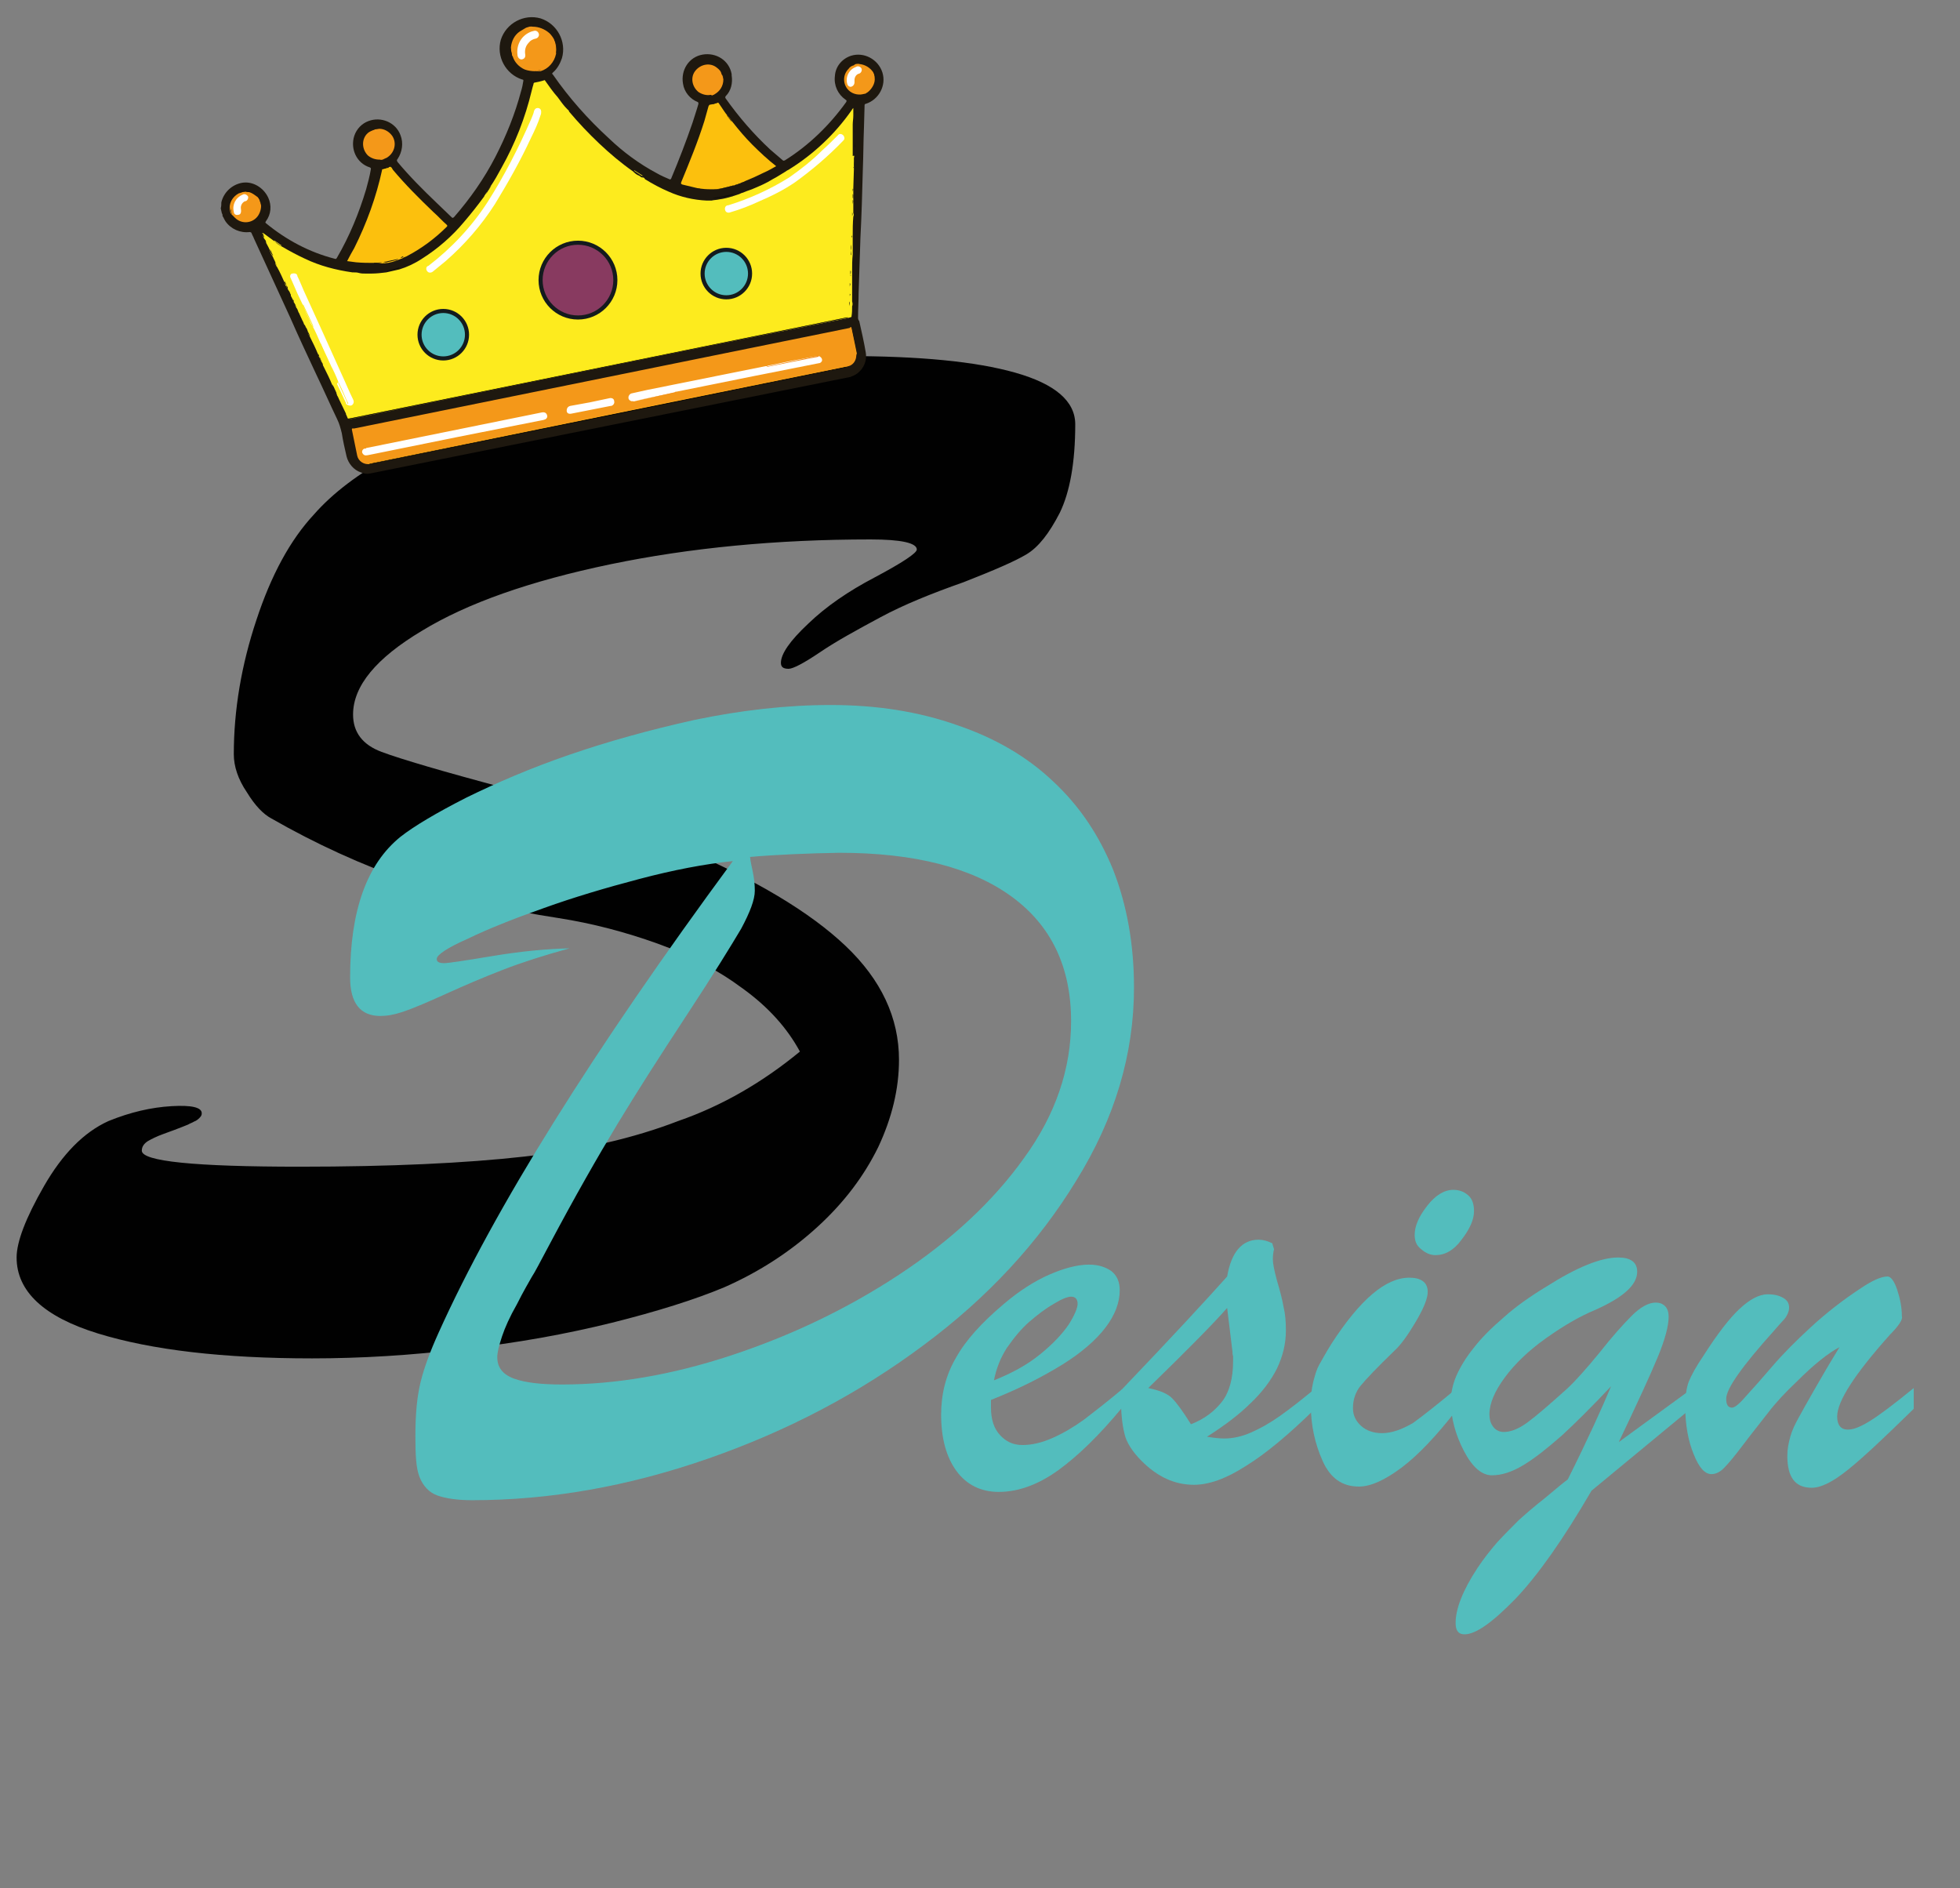 <svg xmlns="http://www.w3.org/2000/svg" xmlns:xlink="http://www.w3.org/1999/xlink" id="Ohne_Umrandung" x="0px" y="0px" viewBox="0 0 330.3 318.2" style="enable-background:new 0 0 330.3 318.2;" xml:space="preserve"><rect x="0" y="0" width="330.3" height="318.2" fill="#808080" stroke="none"/><style type="text/css">	.st0{enable-background:new    ;}	.st1{fill:#010101;}	.st2{fill:#53BDBD;}	.st3{fill:#1E180F;}	.st4{fill:#585140;}	.st5{fill:#FDEB1E;}	.st6{fill:#F49819;}	.st7{fill:#FCC00D;}	.st8{fill:#F3E602;}	.st9{fill:#0E0906;}	.st10{fill:#2B2213;}	.st11{fill:#130F09;}	.st12{fill:#F8AA12;}	.st13{fill:#040403;}	.st14{fill:#915A14;}	.st15{fill:#100D08;}	.st16{fill:#14100A;}	.st17{fill:#F6A019;}	.st18{fill:#F39313;}	.st19{fill:#0D0B07;}	.st20{fill:#1C170E;}	.st21{fill:#19160E;}	.st22{fill:#130E08;}	.st23{fill:#F4E723;}	.st24{fill:#110D08;}	.st25{fill:#1B170E;}	.st26{fill:#1A150E;}	.st27{fill:#15120B;}	.st28{fill:#1C180F;}	.st29{fill:#19140D;}	.st30{fill:#1A160E;}	.st31{fill:#120D08;}	.st32{fill:#1B160E;}	.st33{fill:#17130C;}	.st34{fill:#15110B;}	.st35{fill:#1D180F;}	.st36{fill:#18140D;}	.st37{fill:#18120C;}	.st38{fill:#16120B;}	.st39{fill:#19150D;}	.st40{fill:#17120B;}	.st41{fill:#0A0806;}	.st42{fill:#120E09;}	.st43{fill:#19130C;}	.st44{fill:#16130C;}	.st45{fill:#0C0A07;}	.st46{fill:#0E0C08;}	.st47{fill:#0F0C08;}	.st48{fill:#0F0C07;}	.st49{fill:#0D0A07;}	.st50{fill:#1D1910;}	.st51{fill:#020102;}	.st52{fill:#FFFFFF;}	.st53{fill:#FEEB1A;}	.st54{fill:#FEEB1D;}	.st55{fill:#F28A18;}	.st56{fill:#F28D1D;}	.st57{fill:#F28A1A;}	.st58{fill:#883A60;stroke:#141B1D;stroke-width:0.69;stroke-miterlimit:10;}	.st59{fill:#53BDBD;stroke:#141B1D;stroke-width:0.69;stroke-miterlimit:10;}</style><g class="st0">	<path class="st1" d="M134.8,177.2c-2.1-3.9-5.3-7.5-9.6-10.6c-4.3-3.2-9.1-5.7-14.4-7.6c-5.3-1.9-10.9-3.4-16.7-4.3  c-17.3-2.6-33.4-8.2-48.4-16.8c-1.3-0.7-2.7-2.1-4.1-4.4c-1.5-2.2-2.2-4.4-2.2-6.4c0-7.5,1.3-15.1,3.8-22.6  c2.5-7.6,5.7-13.5,9.7-17.8C59.2,79.5,70.6,73.3,87,68c16.5-5.3,35-8,55.6-8c12.3,0,21.8,0.9,28.5,2.8c6.7,1.9,10.1,4.8,10.1,8.7  c0,6.4-0.9,11.4-2.6,14.9c-1.8,3.5-3.6,5.8-5.6,7c-2,1.2-5.5,2.7-10.6,4.7c-5.4,1.9-10.1,3.8-14,5.9s-7.4,4-10.2,5.9  c-2.8,1.9-4.6,2.8-5.3,2.8c-0.9,0-1.3-0.3-1.3-1c0-1.5,1.5-3.7,4.6-6.6c3-2.9,6.8-5.5,11.2-7.8c4.7-2.5,7.1-4.1,7.1-4.7  c0-1.1-2.6-1.7-7.8-1.7c-15.8,0-30.4,1.4-43.9,4.2c-13.4,2.8-24,6.5-31.7,11.2c-7.7,4.6-11.6,9.3-11.6,14.1c0,3,1.6,5.1,4.8,6.3  c3.2,1.2,10.3,3.3,21.2,6.2c10.9,2.9,20.7,6.2,29.4,10c12.4,5.3,21.6,10.8,27.6,16.5c6,5.7,9,12.1,9,19.2c0,4.9-1.2,9.8-3.5,14.7  c-2.4,4.9-5.8,9.4-10.3,13.5c-4.5,4.1-9.7,7.5-15.6,10.1c-5,2.1-11.4,4.1-19,6c-7.7,1.9-15.9,3.4-24.9,4.4  c-8.9,1.1-17.5,1.6-25.6,1.6c-15,0-27-1.4-36.1-4.2c-9.1-2.8-13.7-7.1-13.7-12.8c0-2.6,1.5-6.6,4.6-12c3.1-5.4,6.7-9.1,10.9-11  c3.7-1.5,7.2-2.3,10.6-2.5c3.4-0.2,5.1,0.2,5.1,1.2c0,0.3-0.1,0.5-0.4,0.8c-0.3,0.3-0.6,0.5-0.9,0.6c-0.3,0.2-0.7,0.3-1,0.5  c-1.7,0.7-3.1,1.2-4.2,1.6c-1.1,0.4-1.9,0.8-2.6,1.2c-0.6,0.4-1,0.9-1,1.6c0,1.8,8.9,2.7,26.6,2.7c15.4,0,28-0.6,37.8-1.7  c9.8-1.1,18.5-3.1,26-6C121.8,186.3,128.6,182.3,134.8,177.2z"></path></g><g class="st0">	<path class="st2" d="M73.6,161.6c0,0.5,0.4,0.7,1.3,0.7c0.6,0,3.3-0.4,8.1-1.2c4.8-0.8,9.1-1.2,13-1.3c-4.4,1.2-8.1,2.4-11.2,3.6  c-3.1,1.2-6.4,2.6-9.7,4.1c-3.3,1.5-5.7,2.5-7.2,3c-1.5,0.5-2.7,0.7-3.8,0.7c-3.4,0-5.1-2.2-5.1-6.5c0-11.2,2.8-19.1,8.5-23.7  c2.3-1.8,6-4,11.1-6.6c5.1-2.5,10.9-5,17.3-7.2s13.5-4.2,21.2-5.9c7.7-1.6,15.4-2.5,22.9-2.5c7.7,0,14.8,1.1,21.3,3.4  c6.5,2.2,11.9,5.4,16.2,9.5c4.4,4.1,7.7,9,10.1,14.9c2.3,5.9,3.5,12.5,3.5,19.8c0,11.2-3.2,22-9.7,32.5  c-6.4,10.5-15,19.8-25.8,27.8c-10.7,8-22.8,14.4-36.3,19.1c-13.5,4.7-26.7,7-39.8,7c-2.4,0-4.4-0.3-5.8-0.8c-1.4-0.5-2.4-1.6-3-3.1  S70,245,70,242c0-3.8,0.3-6.8,0.9-9.2c0.6-2.4,1.6-5.1,3-8.2c9.5-21.1,26.1-47.6,49.6-79.5c-4.8,0.5-10,1.5-15.7,3  c-5.7,1.5-11.1,3.1-16.1,4.9c-5.1,1.8-9.4,3.5-12.9,5.2C75.4,159.7,73.6,160.9,73.6,161.6z M126.4,144.4c0,0.1,0.1,0.9,0.4,2.2  c0.3,1.4,0.4,2.5,0.4,3.5c0,1.5-0.8,3.6-2.3,6.4c-1.6,2.7-4.6,7.6-9.2,14.6c-4.6,7-8.5,13.1-11.7,18.4c-3.2,5.3-7.1,12.1-11.5,20.4  c-1.4,2.6-2.3,4.4-2.9,5.3c-0.5,0.9-1.4,2.4-2.5,4.6c-1.2,2.1-2,3.9-2.5,5.4c-0.5,1.5-0.8,2.7-0.8,3.5c0,1.7,0.9,2.9,2.8,3.6  c1.9,0.7,4.6,1,8.1,1c9,0,18.5-1.6,28.5-4.9c10-3.3,19.5-7.8,28.3-13.6c8.8-5.8,15.9-12.4,21.1-19.7c5.3-7.3,7.9-15,7.9-23  c0-9.1-3.3-16.1-10-21c-6.7-4.9-16.4-7.4-29.1-7.4C136.1,143.8,131.1,144,126.4,144.4z"></path></g><g class="st0">	<path class="st2" d="M167,235.9v1.3c0,2,0.5,3.5,1.5,4.6c1,1.1,2.2,1.7,3.8,1.7c1.6,0,3.3-0.4,5.1-1.2s3.5-1.8,5.3-3.1  c1.7-1.3,3.9-3,6.4-5.1v3.1c-3.8,4.6-7.4,8.1-10.7,10.5c-3.3,2.4-6.7,3.7-10.1,3.7c-3,0-5.4-1.2-7.1-3.5c-1.7-2.3-2.6-5.5-2.6-9.5  c0-3.5,0.8-6.7,2.5-9.6c1.6-2.9,4.3-5.9,8.1-9.1c2.6-2.2,5.1-3.8,7.6-4.9c2.5-1.1,4.8-1.7,6.7-1.7c1.6,0,2.8,0.4,3.8,1.1  c0.9,0.7,1.4,1.8,1.4,3.2c0,2.1-0.8,4.2-2.4,6.3c-1.6,2.1-4,4.2-7.2,6.2C175.7,232,171.8,234,167,235.9z M167.5,232.6  c3-1.2,5.6-2.6,7.8-4.4c2.1-1.7,3.7-3.4,4.8-5c1-1.6,1.5-2.8,1.5-3.5c0-0.8-0.4-1.2-1.1-1.2c-0.6,0-1.6,0.4-2.9,1.2  c-1.4,0.8-2.7,1.8-4.1,3c-1.4,1.2-2.6,2.7-3.8,4.4C168.6,228.8,167.9,230.6,167.5,232.6z"></path>	<path class="st2" d="M188.9,235.5v-1.2c8.7-9.1,14.6-15.5,17.9-19.2c0.7-4.1,2.5-6.2,5.3-6.2c0.7,0,1.5,0.2,2.3,0.6l0.3,1  c-0.1,0.4-0.2,1-0.2,1.7c0,0.6,0.2,1.8,0.7,3.6c0.5,1.7,0.9,3.2,1.1,4.4c0.3,1.2,0.4,2.5,0.4,4c0,2.2-0.5,4.3-1.5,6.4  c-1,2-2.5,4-4.4,5.8c-1.9,1.9-4.4,3.8-7.4,5.7c1.2,0.2,2.2,0.3,2.9,0.3c1.4,0,2.9-0.3,4.5-1c1.6-0.7,3.2-1.6,4.9-2.8  c1.7-1.2,3.6-2.7,5.8-4.5v3.4c-4.3,4.2-8.1,7.4-11.5,9.5c-3.4,2.2-6.3,3.2-8.8,3.2c-3.2,0-6.1-1.3-8.8-4c-1.6-1.6-2.6-3.2-2.9-4.6  C189.1,240,188.9,238,188.9,235.5z M207.7,227.8l-0.9-7.4c-2.1,2.4-6.5,6.9-13.3,13.5c2,0.4,3.4,1,4.1,1.8c0.7,0.7,1.8,2.2,3.1,4.3  c2.3-0.9,4-2.2,5.3-3.9c1.2-1.6,1.8-3.9,1.8-6.7c0-0.3,0-0.6,0-0.9C207.7,228.3,207.7,228,207.7,227.8z"></path>	<path class="st2" d="M245.3,234.1v3.7c-3.3,4.2-6.3,7.4-9.1,9.5c-2.8,2.1-5.2,3.2-7.2,3.2c-2.8,0-4.8-1.4-6.1-4.3  c-1.3-2.9-2-6-2-9.5c0-1.3,0.1-2.6,0.4-3.8c0.3-1.2,0.6-2.2,1-2.9s1.1-2,2.1-3.6c4.8-7.4,9.1-11.1,13.1-11.1c2,0,3.1,0.8,3.1,2.4  c0,1.1-0.7,2.8-2,5s-2.5,3.9-3.6,4.9c-2.9,2.8-4.8,4.8-5.7,5.9c-0.9,1.1-1.3,2.4-1.3,3.8c0,1.2,0.5,2.2,1.4,3  c0.9,0.8,2.1,1.2,3.5,1.2c1.6,0,3.3-0.6,5.2-1.7C239.9,238.5,242.3,236.6,245.3,234.1z M241.9,211.5c-0.8,0-1.6-0.3-2.4-1  c-0.8-0.6-1.1-1.4-1.1-2.4c0-1.5,0.7-3.1,2.1-4.9s2.9-2.7,4.4-2.7c1,0,1.8,0.3,2.5,0.9c0.7,0.6,1,1.5,1,2.7c0,1.4-0.7,3-2.1,4.8  C245,210.7,243.5,211.5,241.9,211.5z"></path>	<path class="st2" d="M284.9,237.4l-16.7,13.8c-4.7,8.1-9,14.2-12.8,18.2c-3.9,4-6.7,6-8.6,6c-1,0-1.5-0.6-1.5-1.9  c0-2.4,1.2-5.5,3.7-9.3c1-1.5,2.1-2.9,3.3-4.3c1.3-1.4,2.5-2.6,3.6-3.7c1.1-1,2.6-2.3,4.5-3.8c1.8-1.5,3.1-2.6,3.8-3.1  c3.4-6.8,5.8-12.1,7.3-15.7c-3.2,3.4-5.9,6.1-8.3,8.3c-2.4,2.1-4.5,3.8-6.5,5c-2,1.2-3.7,1.7-5.3,1.7c-1.7,0-3.3-1.4-4.7-4.1  c-1.4-2.7-2.2-5.5-2.2-8.4c0-1.3,0.3-2.8,0.9-4.2s1.6-3.1,2.9-4.7c1.3-1.7,3-3.4,5.1-5.2c2-1.8,4.4-3.5,7.2-5.2  c5.2-3.3,9.2-4.9,12.1-4.9c2.1,0,3.2,0.8,3.2,2.4c0,2.2-2.3,4.3-7,6.4c-2.9,1.2-5.7,2.9-8.5,4.9s-5.1,4.2-6.8,6.5  c-1.7,2.3-2.6,4.4-2.6,6.2c0,0.9,0.2,1.6,0.7,2.2c0.4,0.5,1,0.8,1.7,0.8c1.2,0,2.5-0.5,4-1.6c1.5-1.1,3.7-3,6.7-5.7  c1.3-1.2,3.1-3.2,5.4-6c2.2-2.8,4.1-4.9,5.5-6.3s2.8-2.2,4-2.2c0.7,0,1.2,0.2,1.6,0.6c0.4,0.4,0.6,1,0.6,1.8c0,1.5-0.6,3.8-1.8,6.7  c-1.2,2.9-3.4,7.7-6.6,14.4l12.2-8.9V237.4z"></path>	<path class="st2" d="M318.5,224.9c-5.9,6.6-8.9,11.2-8.9,13.8c0,1.4,0.6,2.2,1.8,2.2c1,0,2.2-0.5,3.8-1.5c1.6-1,4-2.8,7.3-5.5v3.5  c-4.8,4.7-8.4,8.1-11,10.2c-2.6,2.1-4.6,3.1-6.2,3.1c-2.8,0-4.1-1.8-4.1-5.4c0-1.1,0.2-2.1,0.5-3.2s0.8-2.1,1.4-3.2  c0.6-1.1,1.5-2.7,2.7-4.8c1.2-2.1,2.6-4.5,4.2-7.1c-1.9,1-4.3,2.9-7.2,5.8c-1.9,1.8-3.5,3.5-4.8,5.2s-2.7,3.4-4.2,5.4  s-2.6,3.3-3.3,4c-0.7,0.7-1.4,1-2.1,1c-1.1,0-2.1-1.1-3-3.4c-0.9-2.2-1.4-4.9-1.4-7.9c0-1.8,0.2-3.3,0.6-4.3c0.4-1,1.2-2.5,2.5-4.4  c2.3-3.6,4.3-6.2,6-7.8s3.3-2.5,4.8-2.5c1.1,0,1.9,0.2,2.6,0.6c0.7,0.4,1,0.9,1,1.7c0,0.3-0.1,0.7-0.3,1.1c-0.2,0.4-0.4,0.7-0.7,1  c-0.3,0.3-0.8,0.9-1.6,1.8c-5.3,5.9-8,9.7-8,11.4c0,1,0.3,1.5,1,1.5c0.4,0,1.2-0.6,2.3-1.9c1.2-1.3,2.7-3,4.5-5.1  c1.8-2.1,4-4.3,6.5-6.6c2.5-2.3,5.3-4.5,8.5-6.6c1.8-1.2,3.3-1.9,4.4-1.9c0.5,0,1.1,0.7,1.6,2.2c0.5,1.5,0.8,3,0.8,4.5  C320.7,222.3,320,223.4,318.5,224.9z"></path></g><path class="st3" d="M37.2,35.1c0.1-0.3,0.1-0.7,0.1-1c0.4-1.7,1.8-3,3.5-3.3c1.8-0.3,3.6,0.8,4.4,2.5c0.6,1.3,0.5,2.8-0.4,4 c-0.1,0.2-0.1,0.2,0,0.3c3.4,2.8,7.3,4.9,11.6,6c0.2,0.1,0.3,0,0.4-0.2c2.1-3.6,3.7-7.5,4.9-11.5c0.3-1.1,0.6-2.2,0.8-3.4 c0-0.2,0-0.2-0.2-0.3c-2.2-0.7-3.3-3.1-2.6-5.3c0.4-1.2,1.3-2.1,2.4-2.5c2.1-0.8,4.6,0.2,5.4,2.4c0.5,1.3,0.3,2.8-0.5,4 c-0.2,0.2-0.1,0.3,0,0.5c2,2.4,4.3,4.7,6.6,6.9c0.8,0.8,1.7,1.6,2.5,2.4c0.2,0.2,0.2,0.1,0.4,0c2.7-3.1,5.1-6.5,7-10.2 c1.8-3.5,3.3-7.2,4.3-11c0.2-0.6,0.3-1.2,0.4-1.8c0-0.1,0-0.2-0.2-0.2c-2.8-0.9-4.4-3.9-3.6-6.7c0.9-2.8,3.9-4.4,6.7-3.6 c2.8,0.9,4.4,3.9,3.6,6.7c-0.3,0.9-0.8,1.8-1.5,2.4c-0.2,0.2-0.2,0.2,0,0.4c2.7,3.9,5.9,7.5,9.4,10.7c2.4,2.3,5.1,4.3,8.1,5.9 c0.7,0.4,1.4,0.7,2.1,1c0.2,0.1,0.2,0,0.3-0.1c1.3-3.1,2.5-6.2,3.6-9.4c0.3-1,0.7-2.1,1-3.2c0-0.2,0-0.2-0.1-0.3 c-1.3-0.5-2.3-1.7-2.5-3.1c-0.4-2.3,1-4.5,3.3-4.9c2.3-0.4,4.5,1,4.9,3.3c0,0.1,0,0.1,0,0.2c0.2,1.3-0.1,2.6-1,3.5 c-0.1,0.1-0.1,0.3,0,0.4c0,0,0,0,0,0c2.2,3.1,4.7,6,7.5,8.6c0.7,0.6,1.4,1.2,2.1,1.8c0.1,0.1,0.2,0.1,0.4,0c4-2.5,7.5-5.9,10.3-9.8 c0.1-0.2,0.1-0.3-0.1-0.4c-1.3-0.9-2-2.4-1.8-4c0.1-1.6,1.2-2.9,2.7-3.4c2.2-0.7,4.6,0.6,5.3,2.8s-0.6,4.6-2.8,5.3 c-0.2,0-0.2,0.2-0.2,0.3l-0.1,3.6c-0.1,2.5-0.1,4.9-0.2,7.4c-0.1,3.8-0.2,7.5-0.4,11.3l-0.3,9.2c0,1.4-0.1,2.8-0.1,4.3 c0,0.2,0.1,0.4,0.2,0.5c0.4,1.8,0.8,3.5,1.1,5.3c0.3,1.7-0.7,3.4-2.3,4c-0.1,0-0.1,0-0.2,0.1L62.3,79.8c-0.5,0.1-1,0-1.5-0.2 c-1.2-0.4-2.1-1.5-2.4-2.7c-0.3-1.3-0.6-2.6-0.8-3.9c-0.2-0.8-0.4-1.6-0.8-2.4c-1.2-2.5-2.3-5-3.5-7.5c-1.5-3.2-3-6.4-4.4-9.6 c-2-4.4-4.1-8.9-6.1-13.3c-0.1-0.3-0.3-0.6-0.4-0.9c0-0.1-0.2-0.2-0.3-0.2c-1.6,0.2-3.2-0.5-4.1-1.8c-0.2-0.3-0.3-0.6-0.5-0.9v-0.1 c0-0.1,0-0.2-0.1-0.3L37.2,35.1z"></path><path class="st4" d="M37.4,35.9c0.1,0.1,0.1,0.2,0.1,0.3L37.4,35.9z"></path><path class="st5" d="M143.9,26.6c0,0.2,0,0.5,0,0.7c0,0.3,0,0.6,0,0.9c0,0.1,0,0.2,0,0.3l-0.1,3.2c0,0.1,0,0.2,0,0.3 c0,0.1,0,0.2,0,0.3c0,0.1,0,0.3,0,0.5c0,0.2,0,0.4,0,0.6c0,0.1,0,0.3,0,0.4c0,0.2,0,0.4,0,0.6c0,0.5,0,1,0,1.5 c0.1,0.2,0.1,0.4,0,0.6c-0.1,1.1-0.1,2.2-0.1,3.3c0,0.1,0,0.2,0,0.3v1.2c0,0.3,0,0.7,0,1c0,0.2,0,0.4,0,0.6 c-0.1,0.9-0.1,1.8-0.1,2.8c0,0.3,0,0.6,0,0.8c0,0.4,0,0.8,0,1.2c0,0.2,0,0.4,0,0.6c0,0.4,0,0.8,0,1.2c0,0.1,0,0.2,0,0.3 c0,0.3,0,0.7,0,1c0.1,0.3,0.1,0.6,0,0.8c0,0.6,0,1.1-0.1,1.7c0,0,0,0.1,0,0.1c-0.2,0.1-0.4,0.1-0.6,0.2L120,58.2L59.3,70.5 c-0.2,0-0.4,0.1-0.7,0L58.4,70c-0.1-0.1-0.1-0.2-0.1-0.3L57,67c-0.2-0.2-0.3-0.5-0.3-0.8l-0.5-1.1C56.1,65,56,65,56,64.9 c-0.4-1-0.9-2-1.4-3c-0.1-0.2-0.2-0.3-0.2-0.5c0-0.1-0.1-0.3-0.2-0.4c-0.2-0.2-0.2-0.5-0.4-0.8l0,0c-0.1-0.2-0.2-0.3-0.2-0.5 c-0.4-1-0.9-2-1.4-3c-0.2-0.2-0.3-0.5-0.3-0.8c-0.1-0.3-0.2-0.6-0.4-0.8c-0.1-0.1-0.1-0.2-0.2-0.3c-0.1-0.3-0.2-0.6-0.4-0.9 c-0.2-0.4-0.4-0.8-0.6-1.3c-0.1-0.3-0.2-0.6-0.4-0.8c-0.1-0.2-0.2-0.3-0.2-0.5c0-0.1-0.1-0.3-0.2-0.4c-0.1-0.1-0.1-0.2-0.1-0.3 l-0.3-0.6c-0.1-0.1-0.1-0.2-0.1-0.3c-0.1-0.3-0.2-0.6-0.4-0.8c-0.1-0.2-0.2-0.4-0.3-0.5l0,0c-0.1-0.2-0.3-0.5-0.3-0.7 c-0.4-0.9-0.8-1.8-1.3-2.7c-0.2-0.2-0.3-0.5-0.3-0.8c-0.1-0.3-0.3-0.6-0.4-0.9c-0.2-0.3-0.4-0.6-0.5-1c-0.1-0.4-0.3-0.7-0.5-1.1 c-0.1-0.2-0.2-0.3-0.2-0.5c0-0.1-0.1-0.3-0.2-0.4c-0.2-0.2-0.3-0.5-0.3-0.8c0,0-0.1-0.1-0.1-0.2s0.1,0,0.2,0l1.9,1.4 c0.4,0.4,0.9,0.7,1.3,0.9c1.2,0.7,2.5,1.4,3.8,2c2.5,1.2,5.2,1.9,8,2.3h0.2c0.3,0,0.6,0,0.9,0.1c0.4,0.1,0.7,0.1,1.1,0.1 c0.3,0,0.7,0,1,0c0.8,0,1.7-0.1,2.5-0.2l2.2-0.5c1.3-0.4,2.6-1,3.8-1.8c2.7-1.7,5.1-3.8,7.1-6.2c1.2-1.4,2.3-2.8,3.4-4.3 c0-0.1,0.1-0.2,0.1-0.2c0.3-0.5,0.6-0.9,0.9-1.4c0.7-1,1.3-2.1,1.9-3.2c2.3-4.1,4-8.4,5.1-13c0.1-0.4,0.2-0.8,0.3-1.1 c0-0.2,0.1-0.3,0.3-0.3c0,0,0,0,0,0c0.5-0.1,1-0.2,1.6-0.4c0.7,1,1.4,2,2.2,2.9c0.5,0.7,1,1.4,1.6,2c0.1,0.1,0.3,0.2,0.3,0.4 c1.6,1.9,3.3,3.7,5.1,5.4c1.8,1.7,3.7,3.3,5.7,4.7l0.1,0.1c0.3,0.3,0.6,0.5,0.9,0.6c0.2,0.1,0.3,0.3,0.5,0.3h0.1 c0.2,0,0.3,0.1,0.4,0.3c1.3,0.8,2.6,1.5,4,2.1c2,0.9,4.2,1.4,6.4,1.5c0.3,0,0.5,0,0.8,0c0.4-0.1,0.9-0.1,1.3-0.2 c0.8-0.1,1.5-0.3,2.2-0.5c0.1,0,0.2-0.1,0.3-0.1c0.3-0.1,0.6-0.2,0.9-0.3c0.2-0.1,0.4-0.2,0.5-0.2c0.5-0.2,1-0.4,1.6-0.6 c1.2-0.5,2.4-1,3.5-1.7c0.8-0.4,1.5-0.9,2.2-1.3c0.1-0.1,0.3-0.2,0.5-0.3c4.2-2.6,7.8-6,10.6-10c0.1-0.2,0.2-0.3,0.3-0.4v0.9 c0,0.1,0,0.2,0,0.4c0,0.5-0.1,1-0.1,1.5c0,0.3,0,0.6,0,0.8c0,0.2,0,0.5,0,0.7c0,0.1,0,0.2,0,0.4c0,0.5,0,1,0,1.5c0,0.3,0,0.6,0,0.9 c0,0.3,0,0.7,0,1C144.1,26.1,144,26.3,143.9,26.6z"></path><path class="st6" d="M62.2,78.2c-0.9,0.1-1.8-0.5-2-1.4c-0.3-1.4-0.6-2.9-0.9-4.4c0-0.2,0-0.2,0.2-0.2c0.1,0,0.2,0,0.2,0l83.3-16.9 l0.4-0.1c0.1,0.1,0.1,0.2,0.1,0.3c0.3,1.3,0.6,2.7,0.8,4c0,0.2,0,0.3,0,0.4c0,0.8-0.5,1.6-1.3,1.8c-0.1,0-0.1,0-0.2,0l-0.7,0.2 L62.7,78l-0.4,0.1C62.3,78.1,62.2,78.1,62.2,78.2z"></path><path class="st7" d="M63.2,44.3c-1.1,0-2.1,0-3.2-0.1L58.5,44c0.4-0.8,0.8-1.5,1.2-2.2c2.1-4.2,3.7-8.6,4.7-13.2c0,0,0-0.1,0-0.1 c0.3-0.1,0.6-0.2,0.9-0.2c0.1,0,0.2,0,0.2-0.1c0.1-0.1,0.2-0.1,0.3-0.1c0.2,0.1,0.3,0.3,0.4,0.5c2.1,2.5,4.4,4.8,6.8,7.1 c0.8,0.7,1.5,1.5,2.3,2.2c0.1,0.1,0.1,0.2,0,0.3c-2,2-4.3,3.7-6.8,5l-0.5,0.2c-0.1,0.1-0.3,0.2-0.4,0.2l-0.8,0.3 c-0.5,0.2-0.9,0.3-1.4,0.4c-0.3,0-0.6,0.1-0.9,0.1C64,44.3,63.6,44.3,63.2,44.3z"></path><path class="st7" d="M120.5,31.9c-0.8,0-1.6,0-2.3-0.1c-0.3,0-0.5,0-0.7-0.1c-0.8-0.2-1.7-0.4-2.5-0.6c-0.2-0.1-0.3-0.1-0.2-0.4 c1.4-3.4,2.8-6.8,3.9-10.3c0.2-0.8,0.5-1.7,0.7-2.5c0.1-0.2,0.2-0.3,0.4-0.3c0.4-0.1,0.8-0.2,1.2-0.3c0.1,0,0.1,0.1,0.2,0.2 c0.5,0.7,0.9,1.4,1.4,2c0.3,0.3,0.5,0.6,0.8,1c1.1,1.4,2.2,2.7,3.4,3.9c1.3,1.3,2.6,2.5,4,3.6c-0.7,0.4-1.4,0.8-2.1,1.1 c-1,0.5-2.1,1-3.1,1.4c-0.3,0.2-0.6,0.2-0.9,0.4s-0.6,0.2-0.9,0.3c-0.1,0.1-0.3,0.1-0.4,0.1c-0.7,0.2-1.3,0.3-2,0.5 C121.1,31.9,120.8,31.9,120.5,31.9z"></path><path class="st6" d="M90.2,12c-0.6,0-1.3-0.1-1.8-0.3c-0.9-0.4-1.7-1.2-2-2.2l-0.1-0.1C86.2,9,86.1,8.5,86.1,8 c0.1-1.1,0.6-2.1,1.5-2.7c0.3-0.2,0.7-0.4,1-0.6c0.4-0.2,0.8-0.3,1.2-0.2c1,0,2,0.4,2.8,1.1c0.3,0.3,0.6,0.7,0.8,1.1 c0.4,0.7,0.5,1.6,0.3,2.4c-0.3,1.4-1.3,2.5-2.6,2.9C90.8,12,90.5,12,90.2,12z"></path><path class="st6" d="M119.7,16c-0.7,0.1-1.4-0.1-2-0.5c-1.1-0.9-1.4-2.5-0.5-3.6s2.5-1.4,3.6-0.5c0.4,0.3,0.7,0.6,0.8,1.1 c0,0,0,0.1,0.1,0.1c0.2,0.2,0.2,0.5,0.2,0.8c0,1.1-0.6,2-1.5,2.5c-0.1,0.1-0.3,0.1-0.4,0.2C119.8,16,119.7,16,119.7,16z"></path><path class="st6" d="M63.9,21.7c0.9,0,1.7,0.5,2.2,1.2c0.8,1.2,0.4,2.8-0.8,3.6c-0.1,0.1-0.2,0.1-0.4,0.2l-0.2,0.1 c-0.2,0.1-0.4,0.2-0.7,0.1c-0.7,0-1.4-0.2-2-0.7c-1-1-1.1-2.6-0.2-3.6c0.2-0.2,0.3-0.3,0.5-0.4l0.2-0.1C63,21.8,63.4,21.7,63.9,21.7 z"></path><path class="st6" d="M145.7,15.8c-0.9,0.3-2,0.1-2.7-0.6c-1-1-1-2.6,0-3.6c0.2-0.3,0.5-0.5,0.9-0.6l0.1-0.1c0.3-0.2,0.6-0.2,0.9-0.1 c0.9,0.1,1.7,0.6,2.2,1.3c0.2,0.3,0.3,0.6,0.3,1c0.1,0.8-0.3,1.6-0.9,2.2c-0.2,0.2-0.5,0.4-0.7,0.5 C145.9,15.8,145.8,15.8,145.7,15.8z"></path><path class="st6" d="M44,34.7c0,0.7-0.3,1.5-0.8,2c-1,1-2.6,1-3.6,0c-0.1-0.1-0.3-0.3-0.4-0.4L39,36.1c-0.1-0.1-0.2-0.3-0.2-0.4 c0-0.2-0.1-0.3-0.1-0.5s0-0.2,0-0.2c0-1,0.6-1.9,1.5-2.4l0.3-0.1c0.3-0.1,0.5-0.2,0.8-0.2c0.3,0,0.5,0,0.8,0.1 c0.5,0.2,0.9,0.5,1.3,0.8c0.2,0.2,0.3,0.4,0.4,0.7C43.9,34.1,44,34.4,44,34.7z"></path><path class="st8" d="M58.7,70.5L58.7,70.5c0.1,0.1,0.3,0,0.4-0.1l83.5-17c0.1,0,0.2-0.1,0.4,0l0,0c-0.1,0.1-0.3,0.1-0.4,0.1 l-12.3,2.5L59.2,70.6C59,70.6,58.9,70.7,58.7,70.5L58.7,70.5z"></path><path class="st9" d="M143,53.5C143,53.6,143,53.6,143,53.5l-0.3,0.1l-83.6,17c-0.1,0-0.3,0.1-0.4,0c0.1-0.1,0.2-0.1,0.3-0.1l83.7-17 C142.8,53.5,142.9,53.5,143,53.5z"></path><path class="st10" d="M143,53.5L58.7,70.7v-0.1l0.4-0.1l83.6-17L143,53.5C143,53.5,143,53.5,143,53.5z"></path><path class="st11" d="M59.2,72l84.1-17.1l0,0L59.2,72L59.2,72z"></path><path class="st12" d="M142.9,61.7L142.9,61.7C143,61.7,143,61.7,142.9,61.7c-0.1,0.1-0.3,0.1-0.4,0.1l-23.1,4.7L62.7,78.1 c-0.2,0.1-0.3,0.1-0.5,0.1h-0.1l0-0.1c0.1-0.1,0.2-0.1,0.3-0.1l80.1-16.3C142.7,61.7,142.8,61.7,142.9,61.7z"></path><path class="st13" d="M143,61.8C143,61.9,143,61.9,143,61.8l-0.3,0.1L62.5,78.2h-0.3l0,0l0,0c0.1-0.1,0.2-0.1,0.3-0.1l80.1-16.3 C142.8,61.8,142.9,61.8,143,61.8z"></path><path class="st14" d="M143,61.8L62.6,78.1l-0.3,0.1l0,0l0.4-0.1l80.2-16.3L143,61.8L143,61.8z"></path><path class="st15" d="M124,32.7c-1.3,0.4-2.6,0.7-3.9,0.7c0.3-0.2,0.6-0.1,0.9-0.2c0.8-0.1,1.6-0.3,2.4-0.5 C123.5,32.7,123.8,32.7,124,32.7z"></path><path class="st16" d="M143.4,55.1c0.1,0,0.1,0.1,0.1,0.2l0.9,4.5c0,0,0,0.1,0,0.1v-0.1c-0.1-0.1-0.1-0.2-0.1-0.3 c-0.3-1.3-0.6-2.7-0.8-4C143.4,55.3,143.3,55.2,143.4,55.1z"></path><path class="st17" d="M144.3,59.9c-0.1-0.1-0.1-0.2-0.1-0.3c-0.3-1.5-0.6-3-0.9-4.5h0.1c0,0.1,0.1,0.1,0.1,0.2 c0.3,1.4,0.6,2.9,0.9,4.3C144.3,59.7,144.3,59.7,144.3,59.9L144.3,59.9z"></path><path class="st18" d="M144.3,59.8l-1-4.7c0,0,0,0,0.1,0l0.8,4C144.2,59.3,144.3,59.5,144.3,59.8L144.3,59.8z"></path><path class="st11" d="M60,76.7l-0.9-4.4l0,0L60,76.7z"></path><path class="st19" d="M120.5,31.9c1-0.1,1.9-0.3,2.9-0.6c0.1,0,0.2-0.1,0.3-0.1l0,0c-0.3,0.1-0.6,0.3-0.9,0.3 c-0.6,0.2-1.2,0.3-1.8,0.4c-0.2,0-0.5,0-0.7,0.1C120.4,31.9,120.5,31.9,120.5,31.9z"></path><path class="st20" d="M93.7,9c0.1-0.8,0-1.6-0.3-2.3c0-0.1,0-0.2,0.1,0c0.3,0.6,0.4,1.4,0.3,2.1C93.8,8.9,93.8,9,93.7,9L93.7,9 L93.7,9z"></path><path class="st16" d="M65.4,44l1.4-0.3c0.1,0,0.2-0.1,0.3,0c-0.8,0.3-1.6,0.4-2.5,0.6c0,0-0.1,0-0.1,0l0,0 C64.8,44.2,65.1,44.1,65.4,44z"></path><path class="st19" d="M67.4,45.2c-0.7,0.2-1.5,0.4-2.2,0.5c0,0,0.1-0.1,0.1-0.1c0.6-0.1,1.2-0.3,1.9-0.5 C67.2,45.1,67.3,45.1,67.4,45.2z"></path><path class="st21" d="M91.9,13.2c-0.5,0.2-1,0.3-1.6,0.4c0.1-0.1,0.2-0.1,0.3-0.1C91.1,13.4,91.5,13.3,91.9,13.2L91.9,13.2 C91.9,13.2,91.9,13.2,91.9,13.2z"></path><path class="st22" d="M127,31.6c-0.5,0.2-1,0.4-1.6,0.6l0,0l0,0C125.9,32,126.4,31.8,127,31.6C126.9,31.7,127,31.6,127,31.6z"></path><path class="st23" d="M108.3,29.6c0,0.1-0.1,0-0.2,0l-1.2-0.8c0,0-0.1-0.1,0-0.1L108.3,29.6z"></path><path class="st24" d="M82.8,31.3c-0.3,0.5-0.6,0.9-0.9,1.4l0,0C82.1,32.1,82.4,31.7,82.8,31.3L82.8,31.3z"></path><path class="st25" d="M63.9,21.7c-0.4,0-0.8,0.1-1.2,0.3c0,0-0.1-0.1,0-0.1C63,21.7,63.5,21.6,63.9,21.7 C64,21.6,63.9,21.7,63.9,21.7z"></path><path class="st26" d="M89.8,4.4c-0.4,0.1-0.8,0.1-1.2,0.2c0,0-0.1,0-0.1-0.1C88.9,4.5,89.4,4.4,89.8,4.4C89.9,4.4,89.8,4.4,89.8,4.4 z"></path><path class="st23" d="M47.5,41.4c-0.1,0-0.2,0-0.2,0l-1-0.7c-0.1,0-0.1-0.1-0.1-0.2L47.5,41.4z"></path><path class="st22" d="M86.1,8c0,0.5,0.1,1,0.2,1.4v0.1C86.1,9.1,86,8.5,86.1,8C86.1,8,86.1,7.8,86.1,8z"></path><path class="st27" d="M63.2,44.3l1.3-0.1l0,0l0,0l0,0c-0.5,0.1-1,0.2-1.5,0.2C63,44.3,63.1,44.3,63.2,44.3z"></path><path class="st25" d="M50.3,52.6l0.6,1.3V54l0,0c-0.2-0.4-0.4-0.8-0.6-1.2C50.3,52.7,50.3,52.6,50.3,52.6z"></path><path class="st3" d="M38.8,34.9v0.2c0,0.2,0,0.4,0.1,0.5l0.2,0.4c0,0,0,0.1,0,0.1C38.9,35.8,38.7,35.3,38.8,34.9 C38.8,34.8,38.8,34.9,38.8,34.9z"></path><path class="st28" d="M45.5,42c0.2,0.3,0.3,0.7,0.5,1v0.1C45.7,42.8,45.5,42.4,45.5,42z"></path><path class="st27" d="M120.9,17.3c-0.4,0.2-0.8,0.3-1.2,0.3c-0.1-0.1-0.2,0-0.2-0.1C120,17.6,120.4,17.3,120.9,17.3z"></path><path class="st3" d="M121.9,13.3l-0.2-0.8v-0.2c0.2,0.3,0.3,0.7,0.2,1.1C121.9,13.4,121.9,13.4,121.9,13.3z"></path><path class="st29" d="M147.5,13.1c-0.1-0.3-0.2-0.7-0.3-1c0,0,0-0.1,0-0.1s0,0,0.1,0c0.2,0.4,0.3,0.8,0.4,1.2 C147.5,13.2,147.5,13.1,147.5,13.1z"></path><path class="st30" d="M62.6,45.9c-0.3,0-0.7,0-1,0c0.3-0.2,0.5,0,0.8-0.1c0.1,0,0.3,0,0.4,0L62.6,45.9z"></path><path class="st31" d="M123.3,20.5c-0.3-0.3-0.5-0.7-0.8-1c0-0.1,0,0,0.1,0l0.7,0.9C123.3,20.4,123.3,20.4,123.3,20.5 C123.3,20.5,123.3,20.5,123.3,20.5z"></path><path class="st32" d="M44,34.7c0-0.3-0.1-0.6-0.2-0.8c0,0,0,0,0-0.1C44,34.1,44.1,34.5,44,34.7C44,34.8,44.1,34.8,44,34.7z"></path><path class="st28" d="M124.7,30.9l0.9-0.3h0.1l0,0L124.7,30.9C124.7,30.9,124.7,30.9,124.7,30.9z"></path><path class="st33" d="M143.4,42.2v-1C143.5,41.6,143.5,41.9,143.4,42.2C143.4,42.2,143.4,42.3,143.4,42.2z"></path><path class="st34" d="M144,24.7v-0.9c0.1,0.2,0,0.4,0.1,0.6s0,0.2,0,0.4S144,24.8,144,24.7z"></path><path class="st35" d="M143.9,28.1c0-0.3,0-0.6,0-0.9c0.1,0.3,0.1,0.7,0,1C143.9,28.2,143.9,28.2,143.9,28.1z"></path><path class="st33" d="M56.6,66.2L57,67v0.1C56.8,66.8,56.6,66.5,56.6,66.2z"></path><path class="st34" d="M60.5,45.8c-0.3,0-0.6,0-0.9-0.1C59.9,45.6,60.2,45.8,60.5,45.8L60.5,45.8z"></path><path class="st25" d="M144.1,21.4c0-0.3,0-0.6,0-0.8C144.2,20.8,144.1,21,144.1,21.4c0.1,0,0.1,0.1,0.1,0.1 C144.1,21.5,144.1,21.4,144.1,21.4z"></path><path class="st30" d="M143.9,26.6c0-0.3,0-0.6,0-0.8C144.1,26,143.9,26.3,143.9,26.6L143.9,26.6z"></path><path class="st36" d="M46.3,43.9l0.3,0.8v0.1C46.5,44.5,46.4,44.2,46.3,43.9z"></path><path class="st37" d="M145,10.7c-0.3,0-0.6,0-0.9,0.1c0,0-0.1,0-0.1,0C144.3,10.8,144.7,10.7,145,10.7C145.1,10.7,145,10.7,145,10.7 z"></path><path class="st36" d="M143.3,46.4c0-0.3,0-0.6,0-0.8C143.5,45.8,143.3,46.1,143.3,46.4c0.1,0,0.1,0.1,0.1,0.1 C143.3,46.5,143.3,46.5,143.3,46.4z"></path><path class="st38" d="M44.2,39.2c0.1,0.2,0.3,0.5,0.3,0.8v0.1C44.4,39.8,44.2,39.6,44.2,39.2z"></path><path class="st30" d="M143.1,51.6c0-0.3,0-0.6,0-0.8C143.3,51.1,143.1,51.4,143.1,51.6L143.1,51.6z"></path><path class="st13" d="M65.2,28.3c-0.3,0.1-0.6,0.2-0.9,0.2C64.6,28.3,64.9,28.2,65.2,28.3z"></path><path class="st32" d="M51.9,55.9c0.1,0.2,0.3,0.5,0.3,0.8v0.1C52.1,56.5,51.8,56.2,51.9,55.9z"></path><path class="st38" d="M124.7,30.9V31c-0.3,0.1-0.6,0.2-0.9,0.2l0,0l0,0l0,0L124.7,30.9z"></path><path class="st39" d="M117.4,31.7l0.7,0.1c-0.3,0.1-0.5,0.1-0.8,0l0,0L117.4,31.7z"></path><path class="st16" d="M90.2,12l0.8-0.2h0.2l0,0l-1.1,0.2l0,0L90.2,12z"></path><path class="st33" d="M53.8,60.1c0.2,0.2,0.2,0.5,0.4,0.8V61C54,60.7,53.9,60.4,53.8,60.1z"></path><path class="st40" d="M41.4,32.3c-0.3,0-0.6,0.1-0.9,0.1h-0.1C40.8,32.3,41.1,32.2,41.4,32.3L41.4,32.3 C41.4,32.3,41.5,32.3,41.4,32.3z"></path><path class="st36" d="M41.4,32.3L41.4,32.3c0.2-0.1,0.4-0.1,0.7,0c0,0,0.1,0,0.1,0.1L41.4,32.3z"></path><path class="st11" d="M125.4,32.2L125.4,32.2l-0.6,0.2h-0.3l0,0L125.4,32.2z"></path><path class="st36" d="M49.7,51.2l0.2,0.5v0.1C49.8,51.6,49.6,51.5,49.7,51.2z"></path><path class="st41" d="M143.7,33.3c0-0.2,0-0.4,0-0.6c0.2,0.2,0,0.5,0.1,0.7C143.7,33.4,143.7,33.3,143.7,33.3z"></path><path class="st36" d="M143.7,34.3v-0.6c0.2,0.2,0,0.5,0,0.7V34.3z"></path><path class="st42" d="M43.9,33.8L43.9,33.8l-0.4-0.6c0.2,0,0.2,0.2,0.3,0.3C43.8,33.6,43.8,33.7,43.9,33.8z"></path><path class="st36" d="M44.7,40.4l0.2,0.5V41C44.9,40.8,44.7,40.7,44.7,40.4z"></path><path class="st43" d="M64.1,26.9l0.7-0.1h0.1l0,0L64.1,26.9C64,26.9,64,27,64.1,26.9z"></path><path class="st36" d="M54.3,61.3l0.2,0.5v0.1C54.5,61.7,54.3,61.5,54.3,61.3z"></path><path class="st44" d="M48.2,48.1c0.2,0.1,0.3,0.3,0.3,0.5v0.1C48.4,48.6,48.3,48.4,48.2,48.1z"></path><path class="st35" d="M48,47.4c0.1,0.2,0.2,0.5,0.3,0.7C48.1,47.9,47.9,47.7,48,47.4z"></path><path class="st25" d="M143.6,36.4c0-0.2,0-0.4,0-0.6C143.7,36,143.7,36.2,143.6,36.4C143.6,36.4,143.6,36.4,143.6,36.4z"></path><path class="st25" d="M133.2,28.3c-0.1,0.1-0.3,0.2-0.5,0.3h-0.1C132.8,28.5,132.9,28.3,133.2,28.3z"></path><path class="st44" d="M143.4,42.2L143.4,42.2l0.1,0.8c-0.1,0,0-0.1-0.1-0.1C143.4,42.7,143.4,42.5,143.4,42.2z"></path><path class="st36" d="M143.2,48.3c0-0.2,0-0.4,0-0.6C143.4,47.9,143.2,48.1,143.2,48.3L143.2,48.3L143.2,48.3z"></path><path class="st30" d="M96.1,18.5l-0.3-0.4C95.9,18.2,96,18.4,96.1,18.5z"></path><path class="st45" d="M67.5,43.4l0.4-0.2h0.1C67.9,43.3,67.8,43.5,67.5,43.4z"></path><path class="st46" d="M144.1,19.1v-0.4c0.2,0.1,0,0.3,0,0.5V19.1z"></path><path class="st16" d="M145.8,15.9c-0.2,0.1-0.4,0.1-0.7,0.1L145.8,15.9z"></path><path class="st47" d="M58.2,69.7l0.1,0.3v0.1C58.3,70,58.2,69.9,58.2,69.7z"></path><path class="st48" d="M48.9,49.5l0.1,0.3V50C49,49.8,48.8,49.7,48.9,49.5z"></path><path class="st44" d="M49.4,50.5c0.1,0.1,0.1,0.2,0.1,0.3v0.1C49.4,50.8,49.3,50.7,49.4,50.5z"></path><path class="st48" d="M143.7,32.2v-0.4c0.2,0.1,0,0.3,0,0.5V32.2z"></path><path class="st39" d="M65.8,28c-0.1,0.1-0.2,0.1-0.3,0.1h-0.1C65.5,28.1,65.6,27.9,65.8,28z"></path><path class="st48" d="M53.6,59.6c0.1,0.2,0.2,0.3,0.2,0.5C53.7,60,53.5,59.8,53.6,59.6z"></path><path class="st49" d="M108.9,29.9l-0.4-0.3C108.6,29.6,108.8,29.8,108.9,29.9z"></path><path class="st48" d="M144,22.4v-0.4c0.1,0.1,0,0.3,0,0.5V22.4z"></path><path class="st50" d="M56,64.8c0.1,0.1,0.1,0.2,0.1,0.3v0.1C56.1,65.1,55.9,65,56,64.8z"></path><path class="st48" d="M143.2,49.8c0-0.1,0-0.2,0-0.3c0.2,0.1,0,0.3,0,0.4V49.8z"></path><path class="st48" d="M51.3,54.7c0.1,0.1,0.1,0.2,0.2,0.3c0,0,0,0.1,0,0.1C51.4,55,51.2,54.9,51.3,54.7z"></path><path class="st51" d="M119.7,16h0.3h0.1l0,0l-0.5,0.1l0,0L119.7,16z"></path><path class="st50" d="M143.5,40c0-0.1,0-0.2,0-0.3c0.2,0.1,0,0.3,0,0.4V40z"></path><path class="st50" d="M143.9,28.1v0.1c0,0.1,0.1,0.1,0,0.2v-0.1C143.8,28.3,143.8,28.2,143.9,28.1z"></path><path class="st16" d="M145.7,15.8h0.1c0,0,0.1,0,0.1,0s0,0-0.1,0H145.7L145.7,15.8z"></path><path class="st52" d="M91.2,18.8c0,0.2,0,0.4-0.1,0.6c-0.4,1.3-1,2.6-1.6,3.8c-1.8,3.9-3.9,7.6-6.1,11.2c-2.3,3.6-5.1,6.8-8.3,9.6 c-0.7,0.6-1.5,1.2-2.2,1.8c-0.3,0.2-0.7,0.2-0.9-0.1c-0.2-0.2-0.2-0.5-0.1-0.7c0.1-0.1,0.2-0.2,0.3-0.2c3.9-3,7.3-6.6,10-10.8 c2.8-4.4,5.2-9.1,7.3-13.9c0.2-0.5,0.4-0.9,0.5-1.4c0.1-0.3,0.3-0.5,0.6-0.5C91,18.2,91.2,18.5,91.2,18.8z"></path><path class="st52" d="M57,64.3c-0.4-1-0.8-1.9-1.3-2.8c-0.2-0.3-0.4-0.6-0.5-1c-0.4-0.8-0.8-1.7-1.1-2.5c0-0.1-0.1-0.1-0.1-0.2 c-0.4-0.9-0.8-1.9-1.3-2.8c-0.2-0.3-0.4-0.6-0.5-1c-0.4-0.8-0.8-1.7-1.1-2.5c0-0.1-0.1-0.1-0.1-0.2c-0.6-1.2-1.1-2.3-1.6-3.5 l-0.4-0.9c-0.2-0.3-0.1-0.7,0.2-0.8c0,0,0.1,0,0.1,0c0.3-0.1,0.7,0,0.8,0.3c0,0,0,0,0,0.1c0.4,0.8,0.7,1.6,1.1,2.5 c2.1,4.6,4.2,9.2,6.3,13.9c0.7,1.5,1.3,3,2,4.4c0.2,0.4,0.1,0.7-0.1,0.9s-0.5,0.2-0.9,0c-0.2-0.1-0.2-0.2-0.2-0.3 c-0.5-1.1-1-2.1-1.5-3.2C57,64.4,56.9,64.4,57,64.3z"></path><path class="st52" d="M123,35.8c-0.3,0.1-0.7,0-0.8-0.4c-0.1-0.3,0-0.7,0.4-0.8c0,0,0.1,0,0.1,0c3.6-1.1,7.1-2.7,10.3-4.7 c2-1.4,3.9-2.9,5.6-4.6c0.9-0.8,1.8-1.7,2.6-2.5c0.2-0.3,0.6-0.3,0.9,0c0.1,0.1,0.2,0.3,0.2,0.5c0,0.2-0.1,0.3-0.2,0.4 c-2.5,2.6-5.2,4.9-8.1,7c-1.9,1.3-3.9,2.3-6,3.2C126.3,34.7,124.7,35.3,123,35.8z"></path><path class="st53" d="M57,64.3c0.5,1,1,2.1,1.4,3.1c0.1,0.2,0.2,0.4,0.3,0.6c-0.2,0.1-0.2-0.1-0.2-0.2c-0.5-1.1-1-2.2-1.5-3.3 C57,64.5,57,64.4,57,64.3z"></path><path class="st54" d="M51.1,51.3c0.5,1.1,1,2.1,1.5,3.2l0.2,0.5c0,0,0,0.2-0.1,0c-0.3-0.7-0.7-1.4-1-2.1l-0.6-1.3 C51,51.5,51,51.4,51.1,51.3z"></path><path class="st53" d="M54,57.8c0.5,1.1,1,2.1,1.5,3.2l0.2,0.5c0,0,0,0.2-0.1,0c-0.3-0.7-0.7-1.4-1-2.1L54,58.1 C54,58,54,57.9,54,57.8z"></path><path class="st52" d="M106.7,67.6h-0.3c-0.3-0.1-0.5-0.3-0.5-0.6c0-0.3,0.2-0.6,0.5-0.7l2.7-0.6l19.9-4l0.2,0c0.1,0,0.2-0.1,0.3-0.1 c1.5-0.3,2.9-0.6,4.4-0.9c1.3-0.2,2.5-0.5,3.8-0.7c0.1,0,0.2,0,0.3,0c0.5,0.2,0.7,0.7,0.4,1c-0.1,0.1-0.2,0.2-0.4,0.2l-10.6,2.1 l-13.4,2.7c0,0-0.1,0-0.1,0c-0.1,0-0.2,0.1-0.2,0.1l-6.7,1.5C106.9,67.6,106.8,67.7,106.7,67.6z"></path><path class="st52" d="M76.8,73.7l-14.8,3c-0.5,0.1-0.7,0-0.9-0.3c-0.2-0.3,0-0.7,0.3-0.8c0,0,0.1,0,0.1,0c0.1,0,0.2,0,0.2-0.1 l29.6-6c0.5-0.1,0.8,0.1,0.9,0.5c0.1,0.3-0.1,0.6-0.4,0.7c-0.1,0-0.2,0.1-0.4,0.1L76.8,73.7z"></path><path class="st52" d="M99.4,67.8l3.3-0.7c0.4-0.1,0.8,0.1,0.8,0.5c0.1,0.3-0.1,0.7-0.5,0.8c0,0-0.1,0-0.1,0l-6.6,1.3 c-0.5,0.1-0.8-0.1-0.8-0.5s0.2-0.7,0.6-0.8L99.4,67.8z"></path><path class="st18" d="M142.9,61.7L62.2,78.1c0.1-0.1,0.2-0.1,0.3-0.1l49.8-10.1l30.3-6.2C142.7,61.7,142.8,61.6,142.9,61.7z"></path><path class="st55" d="M91.9,70.7l-30.1,6.1l0,0L91.9,70.7L91.9,70.7z"></path><path class="st56" d="M138,60.1l-1.6,0.3l-7,1.4h-0.2c0.1-0.1,0.2-0.1,0.3-0.1l8.1-1.7C137.8,60,137.9,59.9,138,60.1z"></path><path class="st57" d="M106.7,67.6l4.8-1l2.5-0.5c0,0.1-0.1,0.1-0.2,0.1L106.7,67.6l-0.1,0l0,0L106.7,67.6z"></path><path class="st57" d="M96.2,69.8l6.9-1.4l0,0L96.2,69.8L96.2,69.8z"></path><path class="st3" d="M64.5,44.2L64.5,44.2c0.3-0.1,0.6-0.2,0.9-0.2L64.5,44.2z"></path><path class="st3" d="M123.8,31.2L123.8,31.2l-0.4,0.1C123.5,31.2,123.6,31.2,123.8,31.2z"></path><path class="st52" d="M87.2,9.2c-0.2-1.7,0.7-3.3,2.4-3.9l0.4-0.1c0.3-0.1,0.7,0.1,0.8,0.5c0.1,0.3-0.1,0.7-0.5,0.8 c-0.5,0.1-0.9,0.3-1.2,0.7c-0.5,0.5-0.7,1.2-0.6,1.9c0.1,0.5-0.1,0.8-0.5,0.9S87.2,9.7,87.2,9.2z"></path><path class="st52" d="M144.4,11.2c0.3-0.1,0.7,0.1,0.8,0.4c0.1,0.3-0.1,0.7-0.4,0.8c-0.5,0.1-0.8,0.6-0.8,1.1c0,0.1,0,0.3,0,0.4 c0,0.3-0.2,0.6-0.5,0.7c-0.3,0.1-0.6-0.1-0.7-0.4c-0.4-1.2,0.3-2.5,1.4-2.9L144.4,11.2z"></path><path class="st52" d="M40.1,36.2c-0.3,0.1-0.7-0.1-0.7-0.5c0,0,0,0,0,0c-0.3-1.2,0.3-2.4,1.5-2.9c0.3-0.2,0.7,0,0.9,0.3c0,0,0,0,0,0 c0.1,0.3-0.1,0.7-0.4,0.8c0,0,0,0-0.1,0c-0.5,0.2-0.8,0.8-0.7,1.3C40.7,35.9,40.5,36.2,40.1,36.2z"></path><path class="st3" d="M39,35.7c-0.1-0.1-0.2-0.3-0.1-0.5L39,35.7z"></path><circle class="st58" cx="97.4" cy="47.2" r="6.3"></circle><circle class="st59" cx="74.7" cy="56.4" r="4"></circle><circle class="st59" cx="122.4" cy="46.1" r="4"></circle></svg>